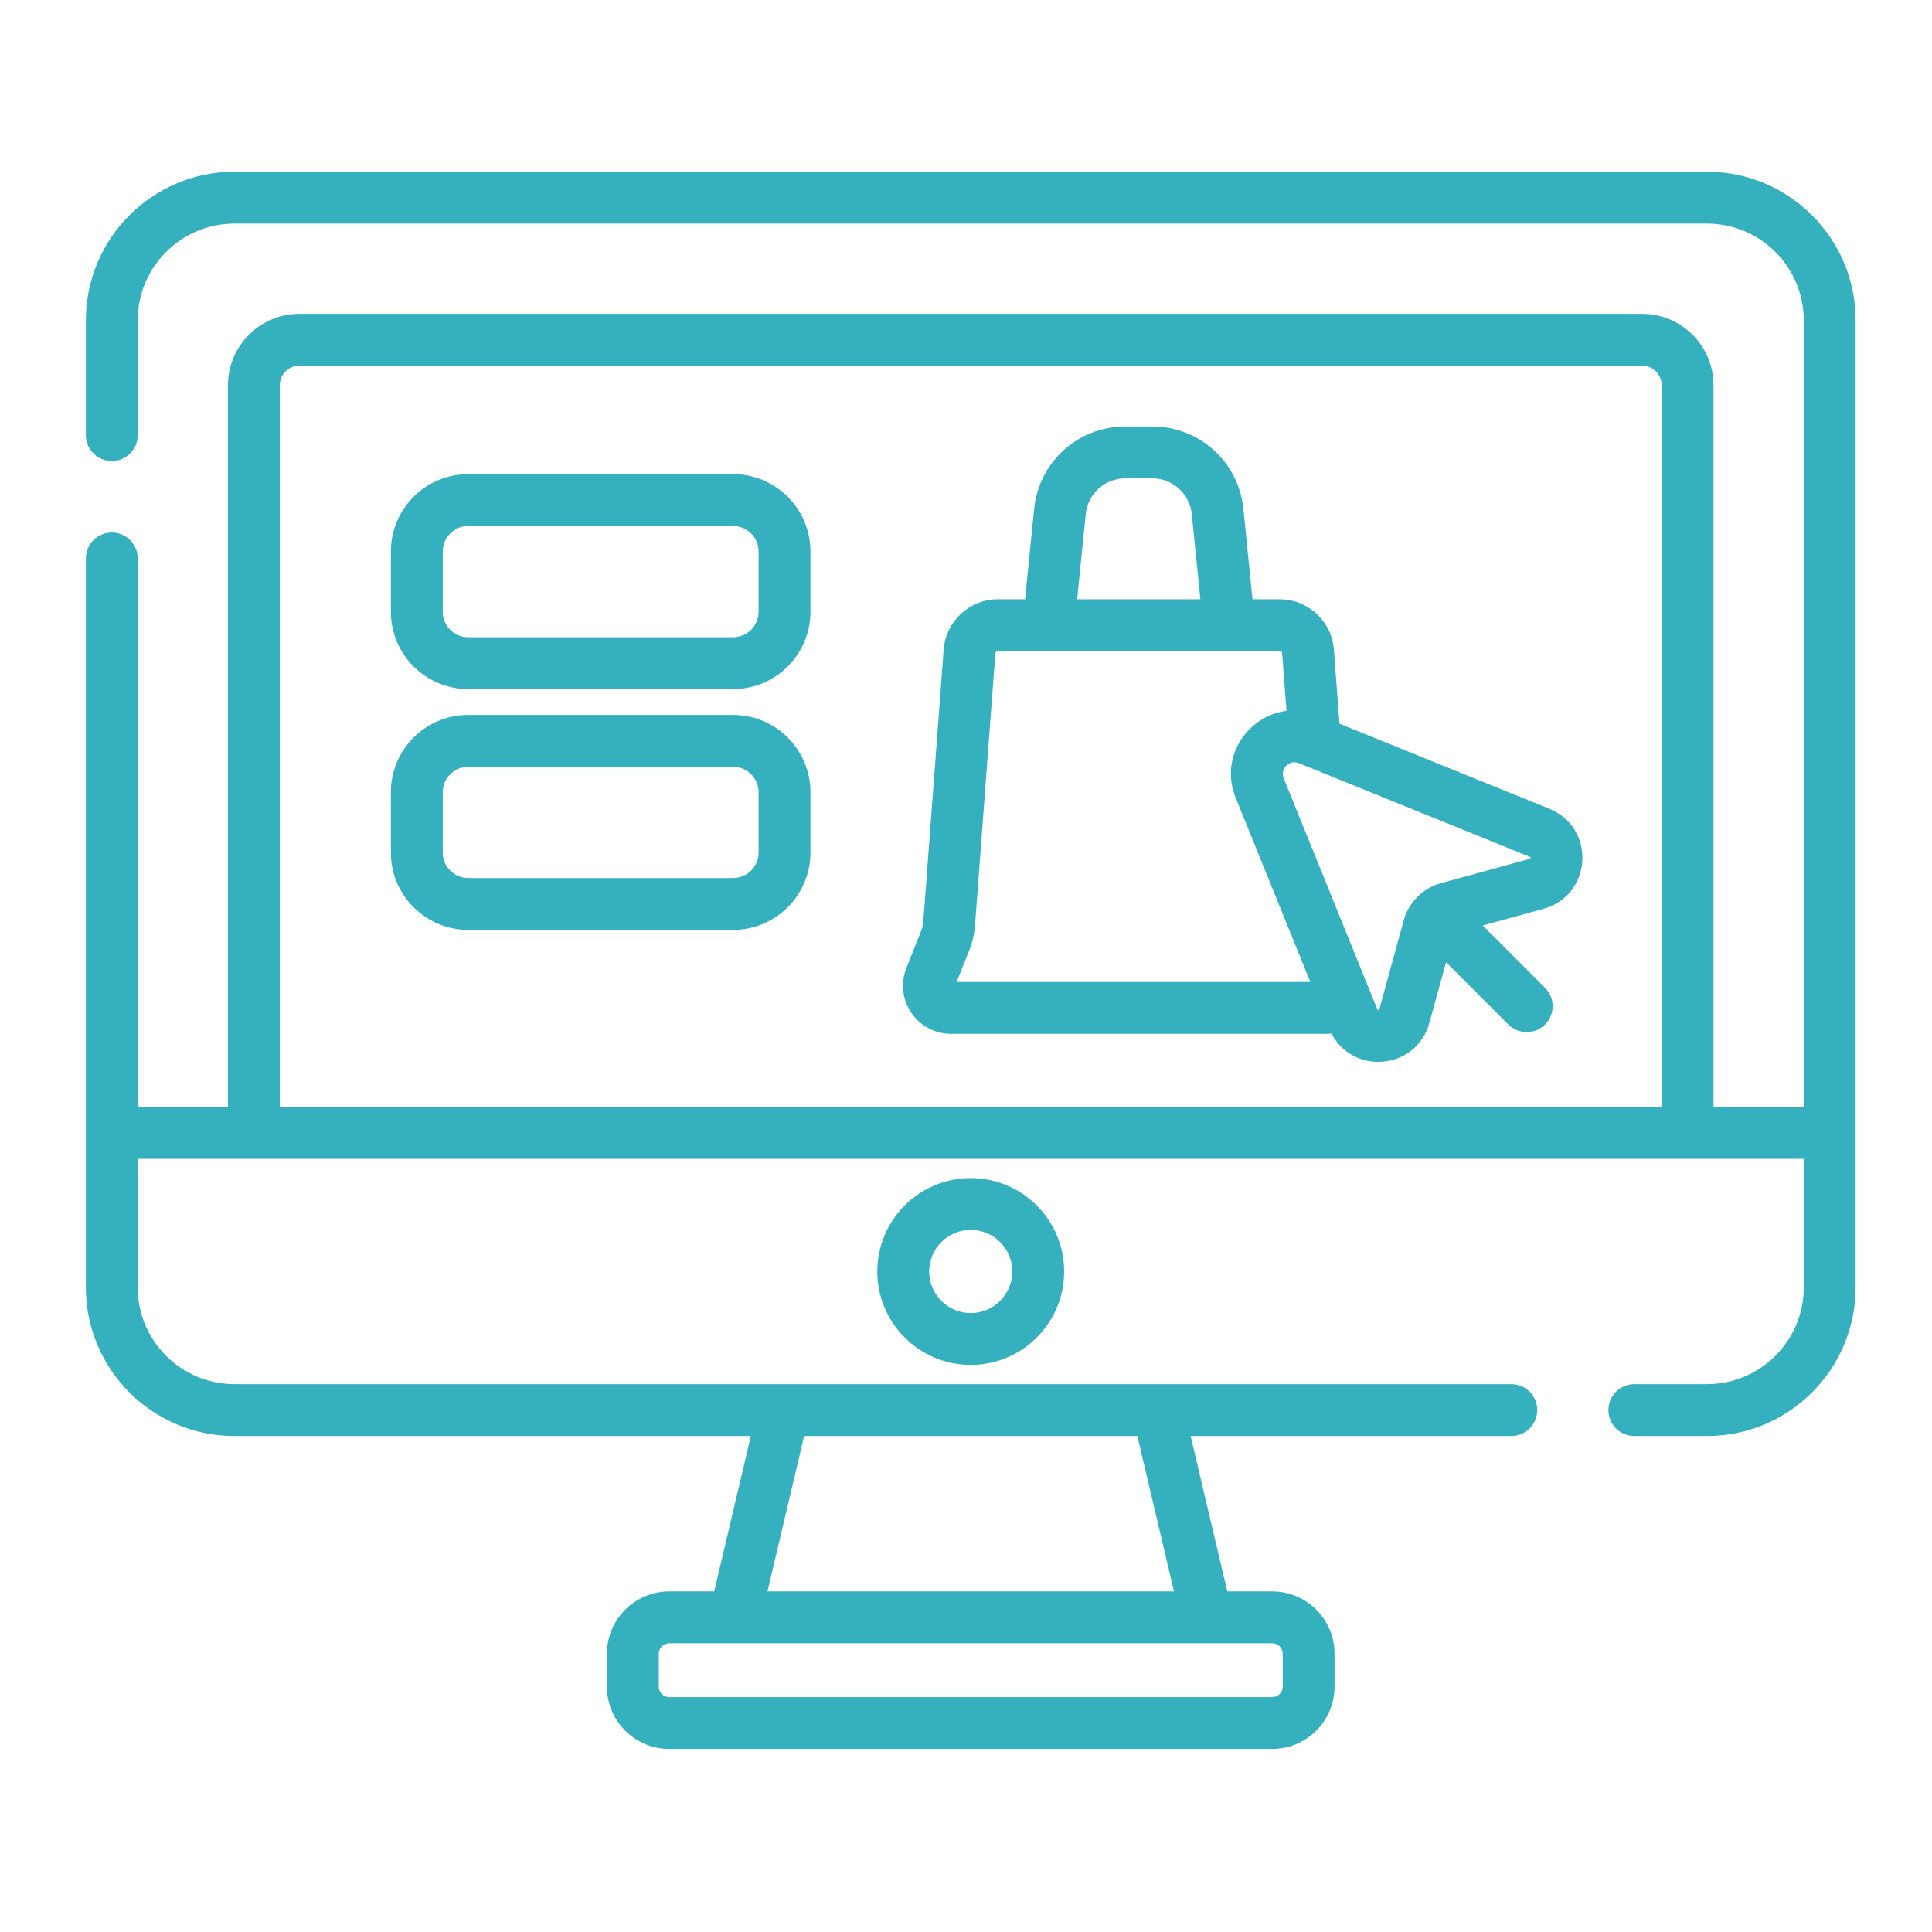 <svg width="45" height="45" viewBox="0 0 45 45" fill="none" xmlns="http://www.w3.org/2000/svg">
<path d="M20.434 29.616C20.434 30.816 21.411 31.792 22.61 31.792C23.81 31.792 24.786 30.816 24.786 29.616C24.786 28.416 23.81 27.44 22.61 27.44C21.411 27.44 20.434 28.416 20.434 29.616V29.616ZM23.579 29.616C23.579 30.15 23.144 30.584 22.61 30.584C22.076 30.584 21.642 30.15 21.642 29.616C21.642 29.082 22.076 28.647 22.61 28.647C23.144 28.647 23.579 29.082 23.579 29.616ZM36.087 18.838L31.198 16.856L31.069 15.128C31.02 14.472 30.466 13.958 29.808 13.958H29.173L28.961 11.853C28.851 10.759 27.938 9.934 26.839 9.934H26.21C25.11 9.934 24.198 10.759 24.087 11.853L23.875 13.958H23.24C22.583 13.958 22.029 14.472 21.98 15.128L21.506 21.461C21.5 21.538 21.483 21.614 21.454 21.686L21.112 22.545C20.974 22.89 21.016 23.28 21.225 23.588C21.434 23.896 21.78 24.08 22.152 24.08H30.896C30.936 24.08 30.975 24.077 31.014 24.073C31.226 24.482 31.636 24.733 32.1 24.733C32.126 24.733 32.151 24.732 32.177 24.73C32.713 24.699 33.151 24.344 33.293 23.826L33.681 22.411L35.133 23.863C35.251 23.98 35.405 24.039 35.56 24.039C35.715 24.039 35.869 23.98 35.987 23.863C36.223 23.627 36.223 23.244 35.987 23.009L34.535 21.557L35.95 21.169C36.468 21.027 36.823 20.589 36.855 20.053C36.886 19.517 36.585 19.04 36.087 18.838V18.838ZM25.289 11.975C25.337 11.5 25.733 11.142 26.21 11.142H26.838C27.315 11.142 27.711 11.5 27.759 11.975L27.959 13.958H25.088L25.289 11.975ZM22.281 22.872L22.576 22.133C22.65 21.946 22.695 21.751 22.71 21.551L23.184 15.218C23.186 15.189 23.211 15.166 23.24 15.166H28.626H28.627H28.627H29.808C29.837 15.166 29.862 15.189 29.864 15.218L29.965 16.557C29.648 16.596 29.347 16.741 29.106 16.982C28.679 17.41 28.554 18.024 28.782 18.584L30.52 22.872H22.281ZM35.645 19.999C35.645 19.999 35.641 20.002 35.631 20.004L33.559 20.572C33.365 20.625 33.189 20.726 33.046 20.86C33.035 20.87 33.024 20.879 33.013 20.889C33.003 20.9 32.993 20.911 32.984 20.922C32.85 21.066 32.749 21.241 32.696 21.435L32.128 23.506C32.126 23.516 32.123 23.52 32.123 23.52C32.116 23.525 32.095 23.527 32.088 23.523C32.088 23.523 32.085 23.519 32.081 23.509L31.884 23.024C31.884 23.023 31.883 23.022 31.883 23.021L29.901 18.13C29.842 17.985 29.912 17.884 29.96 17.836C29.995 17.801 30.058 17.754 30.146 17.754C30.179 17.754 30.215 17.761 30.254 17.776L35.633 19.957C35.642 19.961 35.646 19.964 35.646 19.964C35.651 19.971 35.65 19.993 35.645 19.999V19.999ZM17.076 16.652H10.905C9.912 16.652 9.104 17.46 9.104 18.453V19.858C9.104 20.851 9.912 21.659 10.905 21.659H17.076C18.069 21.659 18.877 20.851 18.877 19.858V18.453C18.877 17.46 18.069 16.652 17.076 16.652ZM17.669 19.858C17.669 20.185 17.403 20.451 17.076 20.451H10.905C10.578 20.451 10.312 20.185 10.312 19.858V18.453C10.312 18.126 10.578 17.86 10.905 17.86H17.076C17.403 17.86 17.669 18.126 17.669 18.453V19.858ZM39.76 4H5.46C3.552 4 2 5.552 2 7.46V10.135C2 10.468 2.27 10.739 2.604 10.739C2.937 10.739 3.208 10.468 3.208 10.135V7.46C3.208 6.218 4.218 5.208 5.46 5.208H39.76C41.002 5.208 42.013 6.218 42.013 7.46V25.783H39.911V8.972C39.911 8.056 39.165 7.31 38.248 7.31H6.973C6.056 7.31 5.31 8.056 5.31 8.972V25.783H3.208V13.007C3.208 12.674 2.937 12.403 2.604 12.403C2.27 12.403 2 12.674 2 13.007V29.988C2 31.895 3.552 33.448 5.46 33.448H17.489L16.635 37.067H15.588C14.788 37.067 14.136 37.718 14.136 38.519V39.285C14.136 40.085 14.788 40.736 15.588 40.736H29.633C30.433 40.736 31.084 40.085 31.084 39.285V38.519C31.084 37.718 30.433 37.067 29.633 37.067H28.586L27.732 33.448H35.202C35.535 33.448 35.805 33.178 35.805 32.844C35.805 32.511 35.535 32.24 35.202 32.24H5.46C4.218 32.24 3.208 31.23 3.208 29.988V26.991H42.013V29.988C42.013 31.23 41.002 32.24 39.76 32.24H38.067C37.734 32.24 37.463 32.511 37.463 32.844C37.463 33.178 37.734 33.448 38.067 33.448H39.76C41.668 33.448 43.221 31.895 43.221 29.988V7.46C43.221 5.552 41.668 4 39.76 4V4ZM28.106 38.275H28.108H28.11H29.633C29.767 38.275 29.877 38.384 29.877 38.519V39.285C29.877 39.419 29.767 39.529 29.633 39.529H15.588C15.454 39.529 15.344 39.419 15.344 39.285V38.519C15.344 38.384 15.454 38.275 15.588 38.275H17.111H17.113H17.114H28.106ZM18.73 33.448H26.491L27.345 37.067H17.875L18.73 33.448ZM38.703 25.783H6.517V8.972C6.517 8.721 6.721 8.517 6.972 8.517H38.248C38.499 8.517 38.703 8.721 38.703 8.972V25.783ZM17.076 11.044H10.905C9.912 11.044 9.104 11.852 9.104 12.845V14.249C9.104 15.242 9.912 16.05 10.905 16.05H17.076C18.069 16.05 18.877 15.242 18.877 14.249V12.845C18.877 11.852 18.069 11.044 17.076 11.044ZM17.669 14.249C17.669 14.577 17.403 14.843 17.076 14.843H10.905C10.578 14.843 10.312 14.577 10.312 14.249V12.845C10.312 12.518 10.578 12.252 10.905 12.252H17.076C17.403 12.252 17.669 12.518 17.669 12.845V14.249Z" fill="#35B0BF"/>
</svg>
